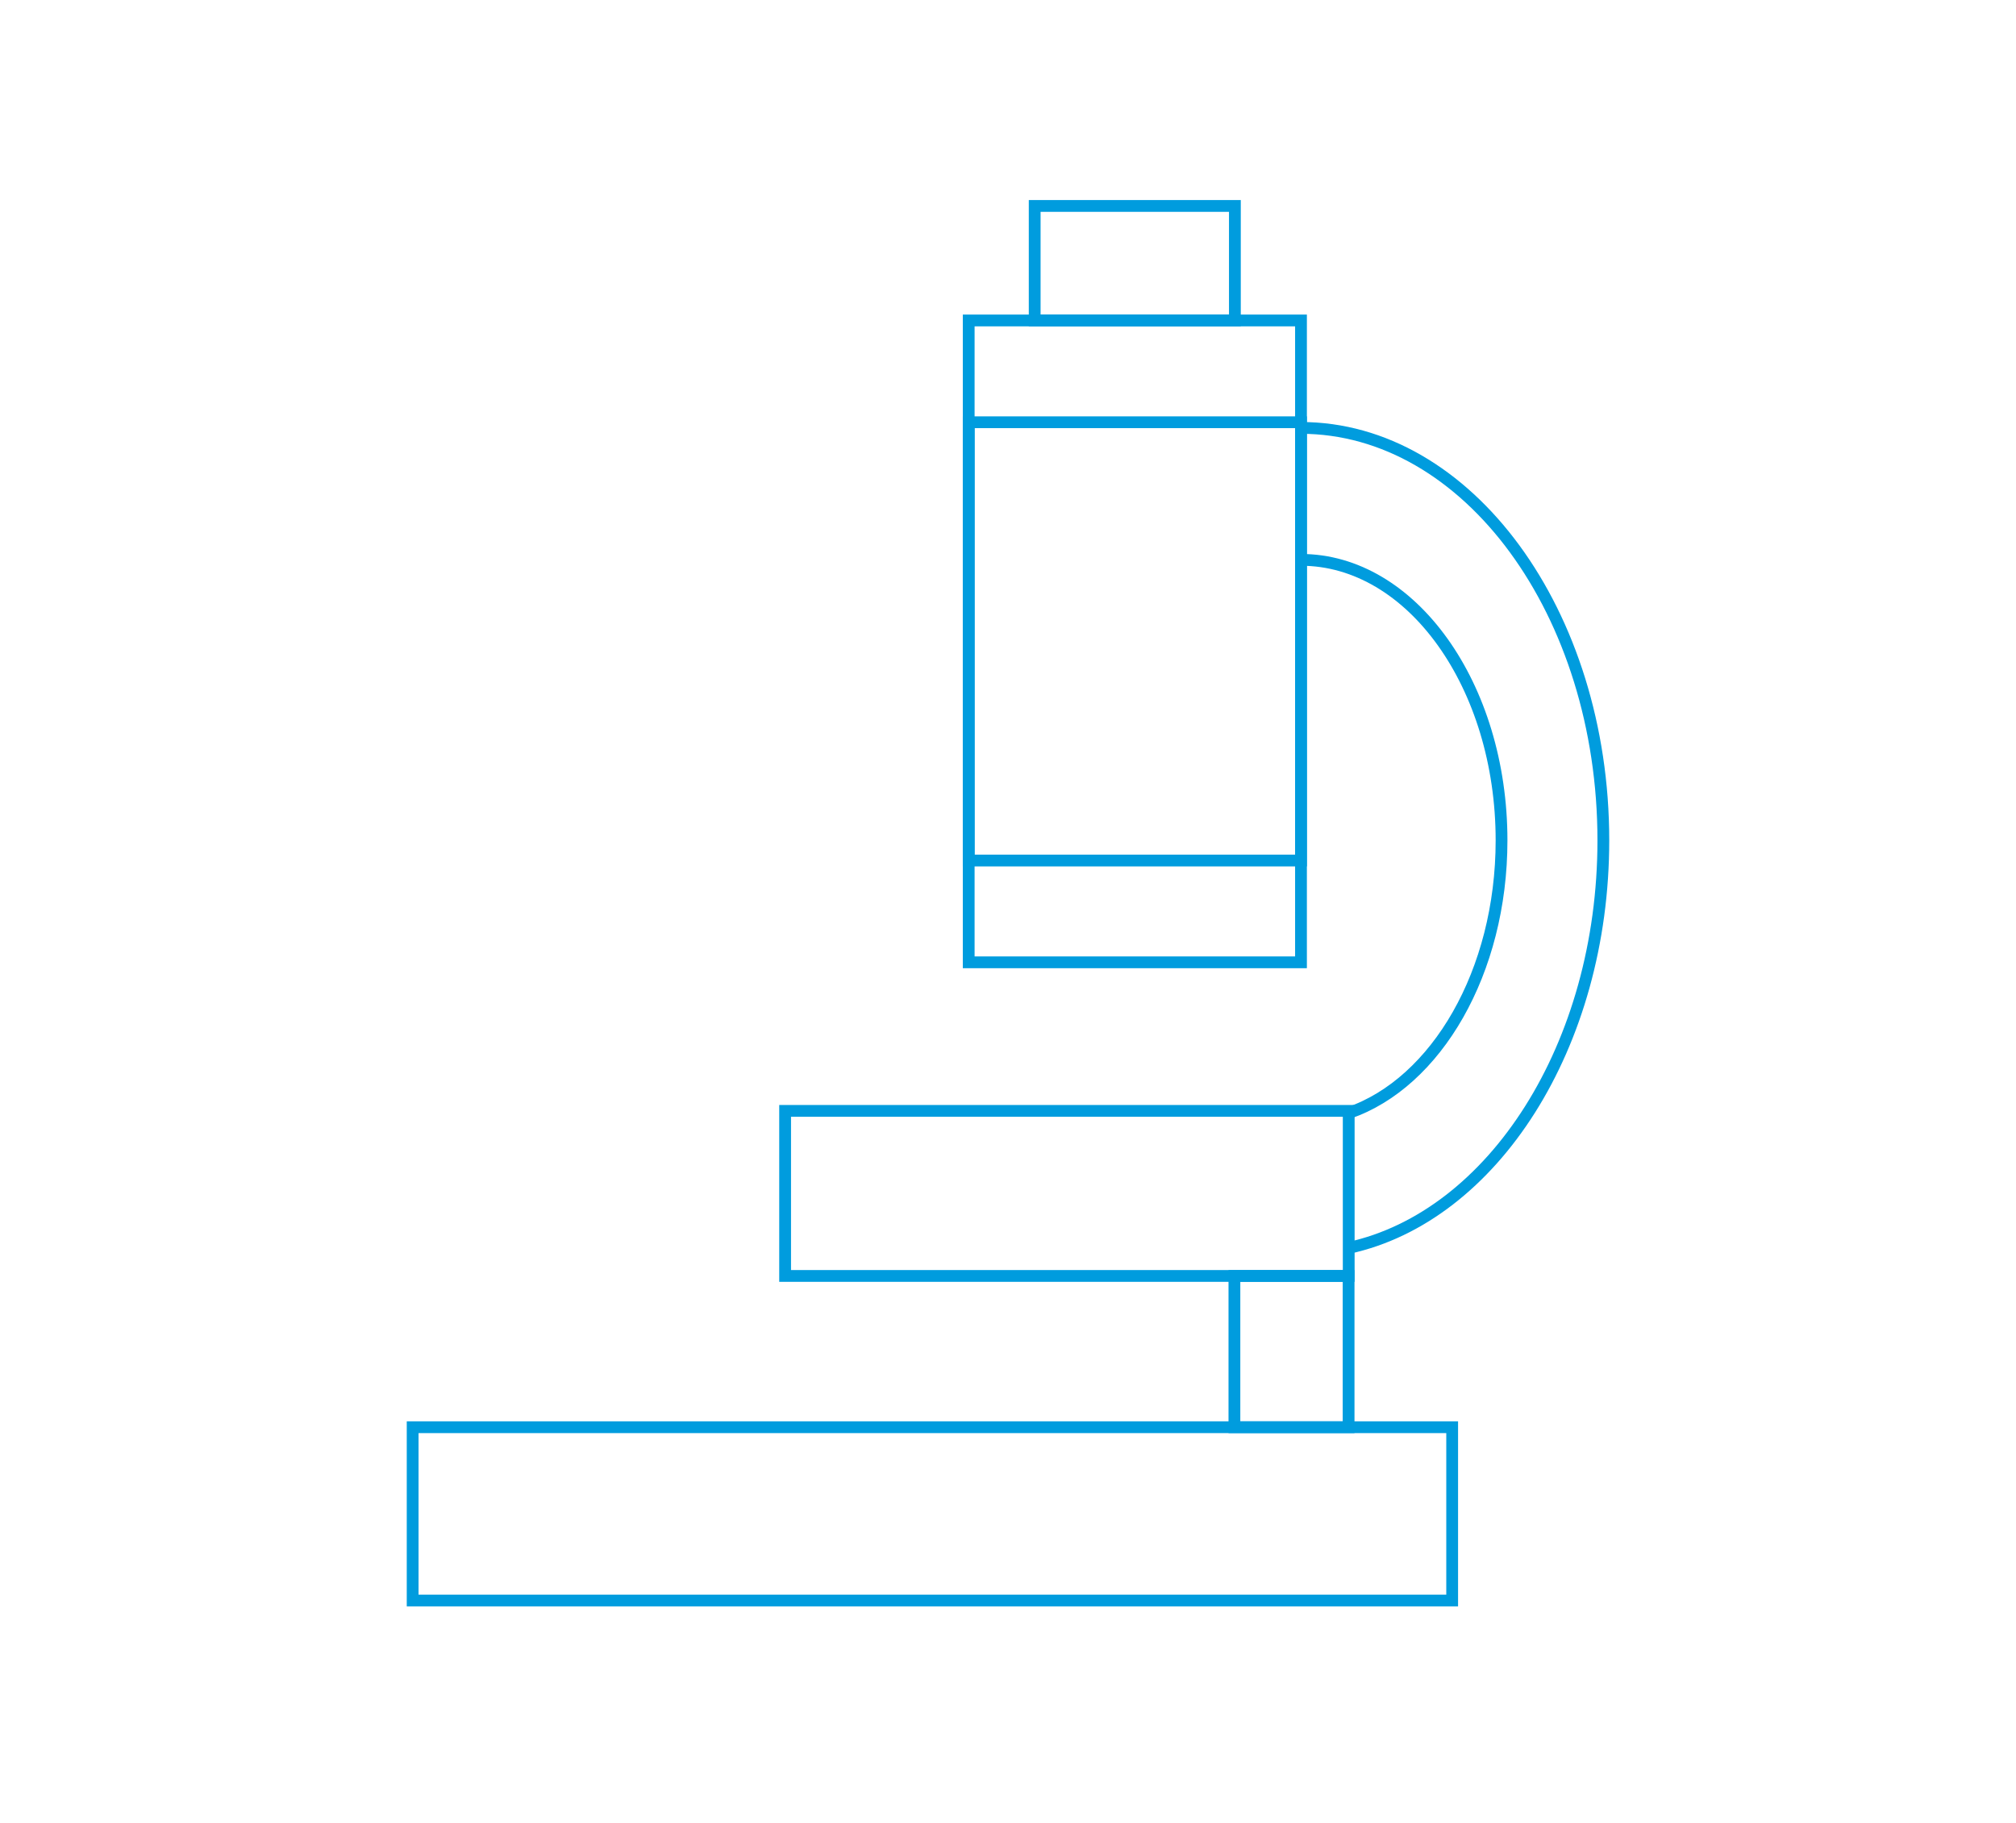 <?xml version="1.0" encoding="utf-8"?>
<!-- Generator: Adobe Illustrator 27.7.0, SVG Export Plug-In . SVG Version: 6.00 Build 0)  -->
<svg version="1.1" id="Layer_1" xmlns="http://www.w3.org/2000/svg" xmlns:xlink="http://www.w3.org/1999/xlink" x="0px" y="0px"
	 viewBox="0 0 171.09 154.74" style="enable-background:new 0 0 171.09 154.74;" xml:space="preserve">
<style type="text/css">
	.st0{fill:none;stroke:#009CDE;stroke-miterlimit:10;}
</style>
<g>
	<rect x="35.02" y="121.14" class="st0" width="88.22" height="14.71"/>
	<path class="st0" d="M110.4,36.32c14.15,0,25.67,15.7,25.67,35.01c0,17.43-9.38,31.93-21.61,34.59 M114.46,94.47
		c7.43-2.56,12.97-11.97,12.97-23.14c0-13.13-7.64-23.81-17.02-23.81"/>
	<rect x="82.21" y="27.2" class="st0" width="28.2" height="45.84"/>
	<rect x="82.21" y="35.84" class="st0" width="28.2" height="45.84"/>
	<rect x="87.81" y="17.48" class="st0" width="16.99" height="9.72"/>
	<rect x="66.63" y="94.29" class="st0" width="47.83" height="14.01"/>
	<rect x="104.76" y="108.3" class="st0" width="9.69" height="12.84"/>
</g>
</svg>
